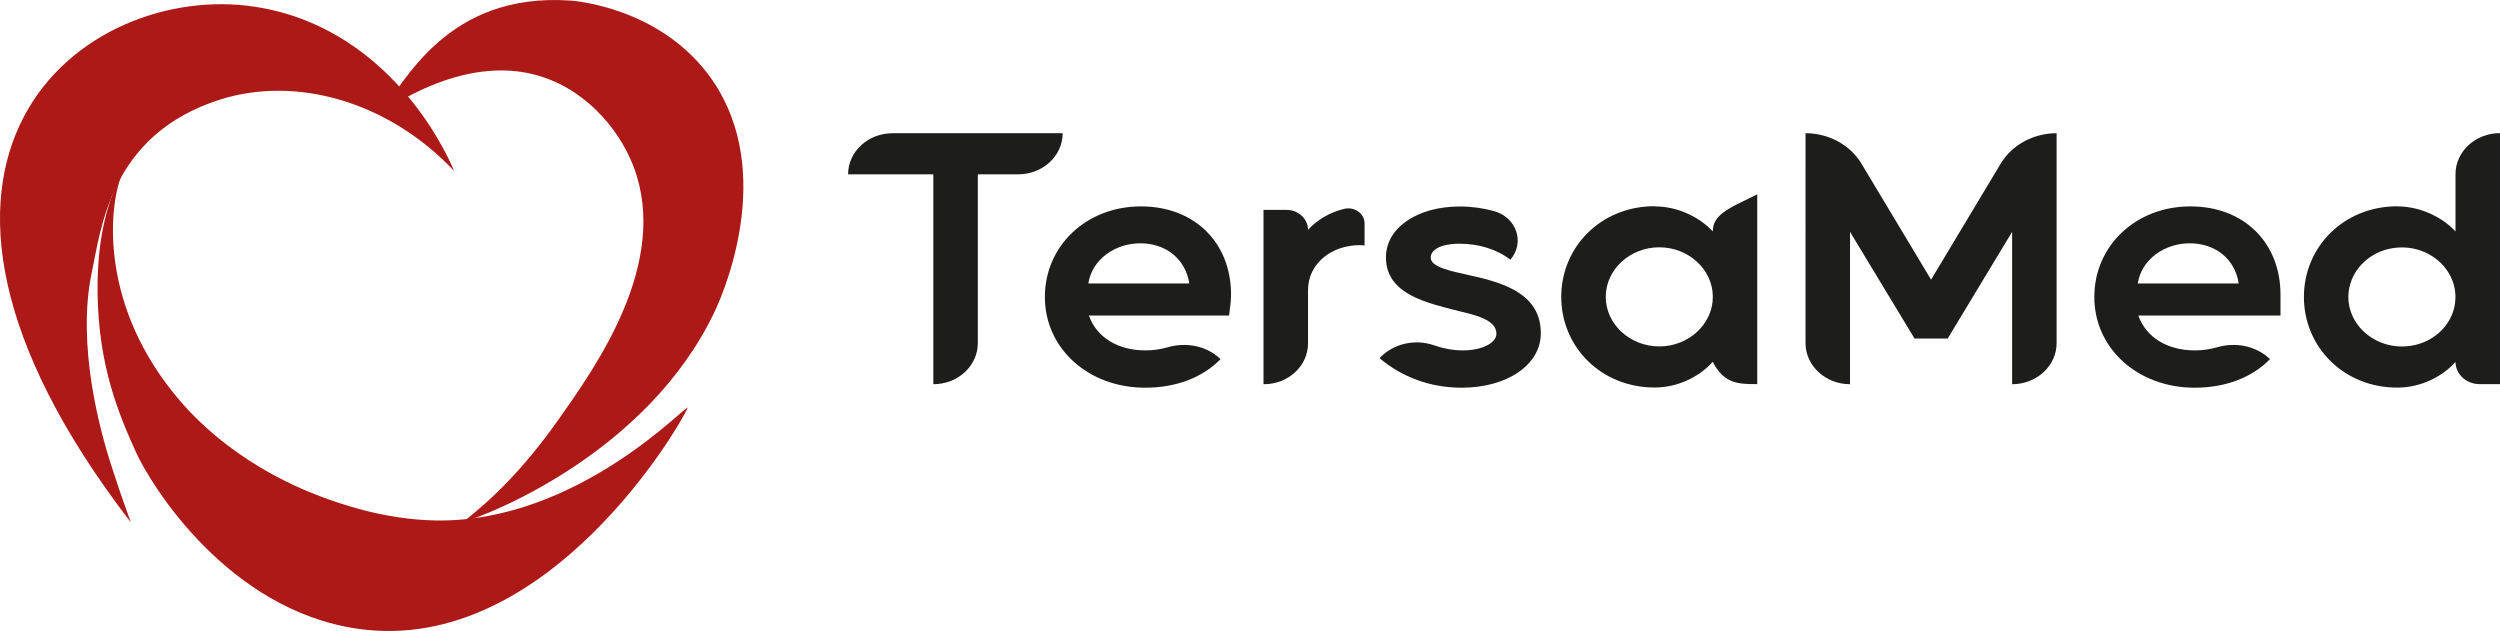 <?xml version="1.0" encoding="UTF-8"?>
<svg id="_Слой_2" data-name="Слой 2" xmlns="http://www.w3.org/2000/svg" viewBox="0 0 257.28 64.94">
  <defs>
    <style>
      .cls-1 {
        fill: #ac1917;
      }

      .cls-2 {
        fill: #1d1d1b;
      }
    </style>
  </defs>
  <g id="_Слой_1-2" data-name="Слой 1">
    <g>
      <path class="cls-1" d="M46.73,17.6S41.09,3,26.27,.7C8.73-2.02-15.52,16.09,13.45,53.74c.07,.09-.87-2.28-2.12-6.22-.93-2.95-3.49-11.91-1.88-19.5,.95-4.48,1.89-14.18,13.19-17.77,7.82-2.48,17.32,.16,24.1,7.35"/>
      <path class="cls-1" d="M39.12,11.6C41.61,8.59,45.96-.82,58.71,.06c.59,.04,8.95,.75,14.11,7.51,6.98,9.16,2.17,21.5,.65,24.66-6.9,14.31-22.9,20.66-25.85,21.51,2.84-2.21,6.13-5.3,9.78-10.46,3.92-5.53,11.58-16.26,7.79-26.16-1.54-4.02-5.2-8.21-10.33-9.48-8.28-2.05-16.34,4.67-15.75,3.95"/>
      <path class="cls-1" d="M70.76,41.99c.29-.83-11.17,11.88-26.02,11.57-5.35-.11-9.99-1.81-11.78-2.48-2.82-1.06-9.35-3.91-14.45-9.85-8.17-9.52-7.4-19.57-6.01-23.2l.23-.67c-1.57,3.09-2.74,6.81-2.69,12.68,.07,7.67,2.25,12.72,3.94,16.47,1.56,3.45,9.49,16.28,22.85,18.2,19.62,2.81,33.45-21.4,33.92-22.72"/>
    </g>
    <g>
      <path class="cls-2" d="M87.28,17.94h0c0-2.34,2.05-4.23,4.58-4.23h17.5c0,2.34-2.05,4.23-4.58,4.23h-4.15v17.37c0,2.34-2.05,4.23-4.58,4.23V17.94h-8.77Z"/>
      <path class="cls-2" d="M117.42,21.24c5.51,0,9.27,3.73,9.27,9.08,0,.68-.12,1.44-.2,2.15h-14.43c.78,2.22,2.95,3.59,5.82,3.59,.78,0,1.54-.11,2.25-.31,1.9-.56,3.97-.18,5.38,1.12l.1,.09c-1.86,1.9-4.58,2.94-7.76,2.94-5.86,0-10.32-4.05-10.32-9.33s4.27-9.33,9.89-9.33m-5.43,7.93h10.4c-.39-2.55-2.44-4.13-5.04-4.13s-4.96,1.65-5.35,4.13"/>
      <path class="cls-2" d="M130.03,39.54V21.6h2.37c1.22,0,2.21,.92,2.21,2.05,.92-1,2.17-1.77,3.69-2.15,1.07-.27,2.13,.46,2.13,1.49v2.28c-.16-.04-.35-.04-.5-.04-2.91,0-5.32,1.9-5.32,4.63v5.48c0,2.32-2.03,4.2-4.54,4.2h-.03Z"/>
      <path class="cls-2" d="M141.98,36.85c1.39-1.48,3.62-2.01,5.61-1.31,.94,.33,1.95,.52,2.96,.52,1.94,0,3.45-.75,3.45-1.72,0-1.51-2.44-1.97-3.88-2.33-3.18-.82-7.49-1.69-7.49-5.52,0-3.05,3.22-5.24,7.6-5.24,1.23,0,2.43,.17,3.54,.48,2.32,.65,3.18,3.27,1.66,5-1.4-1.11-3.34-1.65-5.2-1.65-2.02,0-2.99,.65-2.99,1.43,0,.97,1.94,1.36,4.04,1.83,3.84,.82,7.29,2.08,7.29,5.96,0,3.23-3.45,5.6-8.15,5.6-3.22,0-6.13-1.08-8.46-3.05"/>
      <path class="cls-2" d="M170.3,21.24c2.44,0,4.69,1.18,5.97,2.58,0-1.23,.8-1.93,2.45-2.78l2.12-1.04v19.53c-1.89,0-3.42,0-4.58-2.3-1.28,1.47-3.53,2.65-5.97,2.65-5.55,0-9.62-4.2-9.62-9.33s4.07-9.33,9.62-9.33m-5.04,9.33c0,2.8,2.48,5.1,5.51,5.1s5.51-2.3,5.51-5.1-2.48-5.1-5.51-5.1-5.51,2.3-5.51,5.1"/>
      <path class="cls-2" d="M185.81,13.71h0c2.39,0,4.6,1.2,5.76,3.14l7.16,11.93,7.16-11.93c1.16-1.94,3.37-3.14,5.76-3.14v21.6c0,2.34-2.05,4.23-4.58,4.23v-15.68l-6.63,10.98h-3.41l-6.64-10.98v15.68c-2.53,0-4.58-1.9-4.58-4.23V13.71Z"/>
      <path class="cls-2" d="M246.72,21.24c2.44,0,4.7,1.18,5.98,2.58v-5.89c0-2.34,2.05-4.23,4.58-4.23v25.83h-2.1c-1.37,0-2.48-1.03-2.48-2.29-1.28,1.47-3.53,2.65-5.98,2.65-5.55,0-9.62-4.2-9.62-9.33s4.07-9.33,9.62-9.33m-4.94,8.33c-.75,3.57,2.63,6.69,6.49,6,2.17-.39,3.9-1.99,4.32-4,.75-3.57-2.63-6.69-6.48-6-2.17,.39-3.9,1.99-4.32,4"/>
      <path class="cls-2" d="M225.42,21.24c5.51,0,9.27,3.73,9.27,9.08v2.15h-14.63c.78,2.22,2.95,3.59,5.82,3.59,.78,0,1.54-.11,2.25-.31,1.9-.56,3.97-.18,5.38,1.12l.1,.09c-1.86,1.9-4.58,2.94-7.76,2.94-5.86,0-10.32-4.05-10.32-9.33s4.27-9.33,9.89-9.33m-5.43,7.93h10.4c-.39-2.55-2.44-4.13-5.04-4.13s-4.96,1.65-5.35,4.13"/>
    </g>
  </g>
</svg>